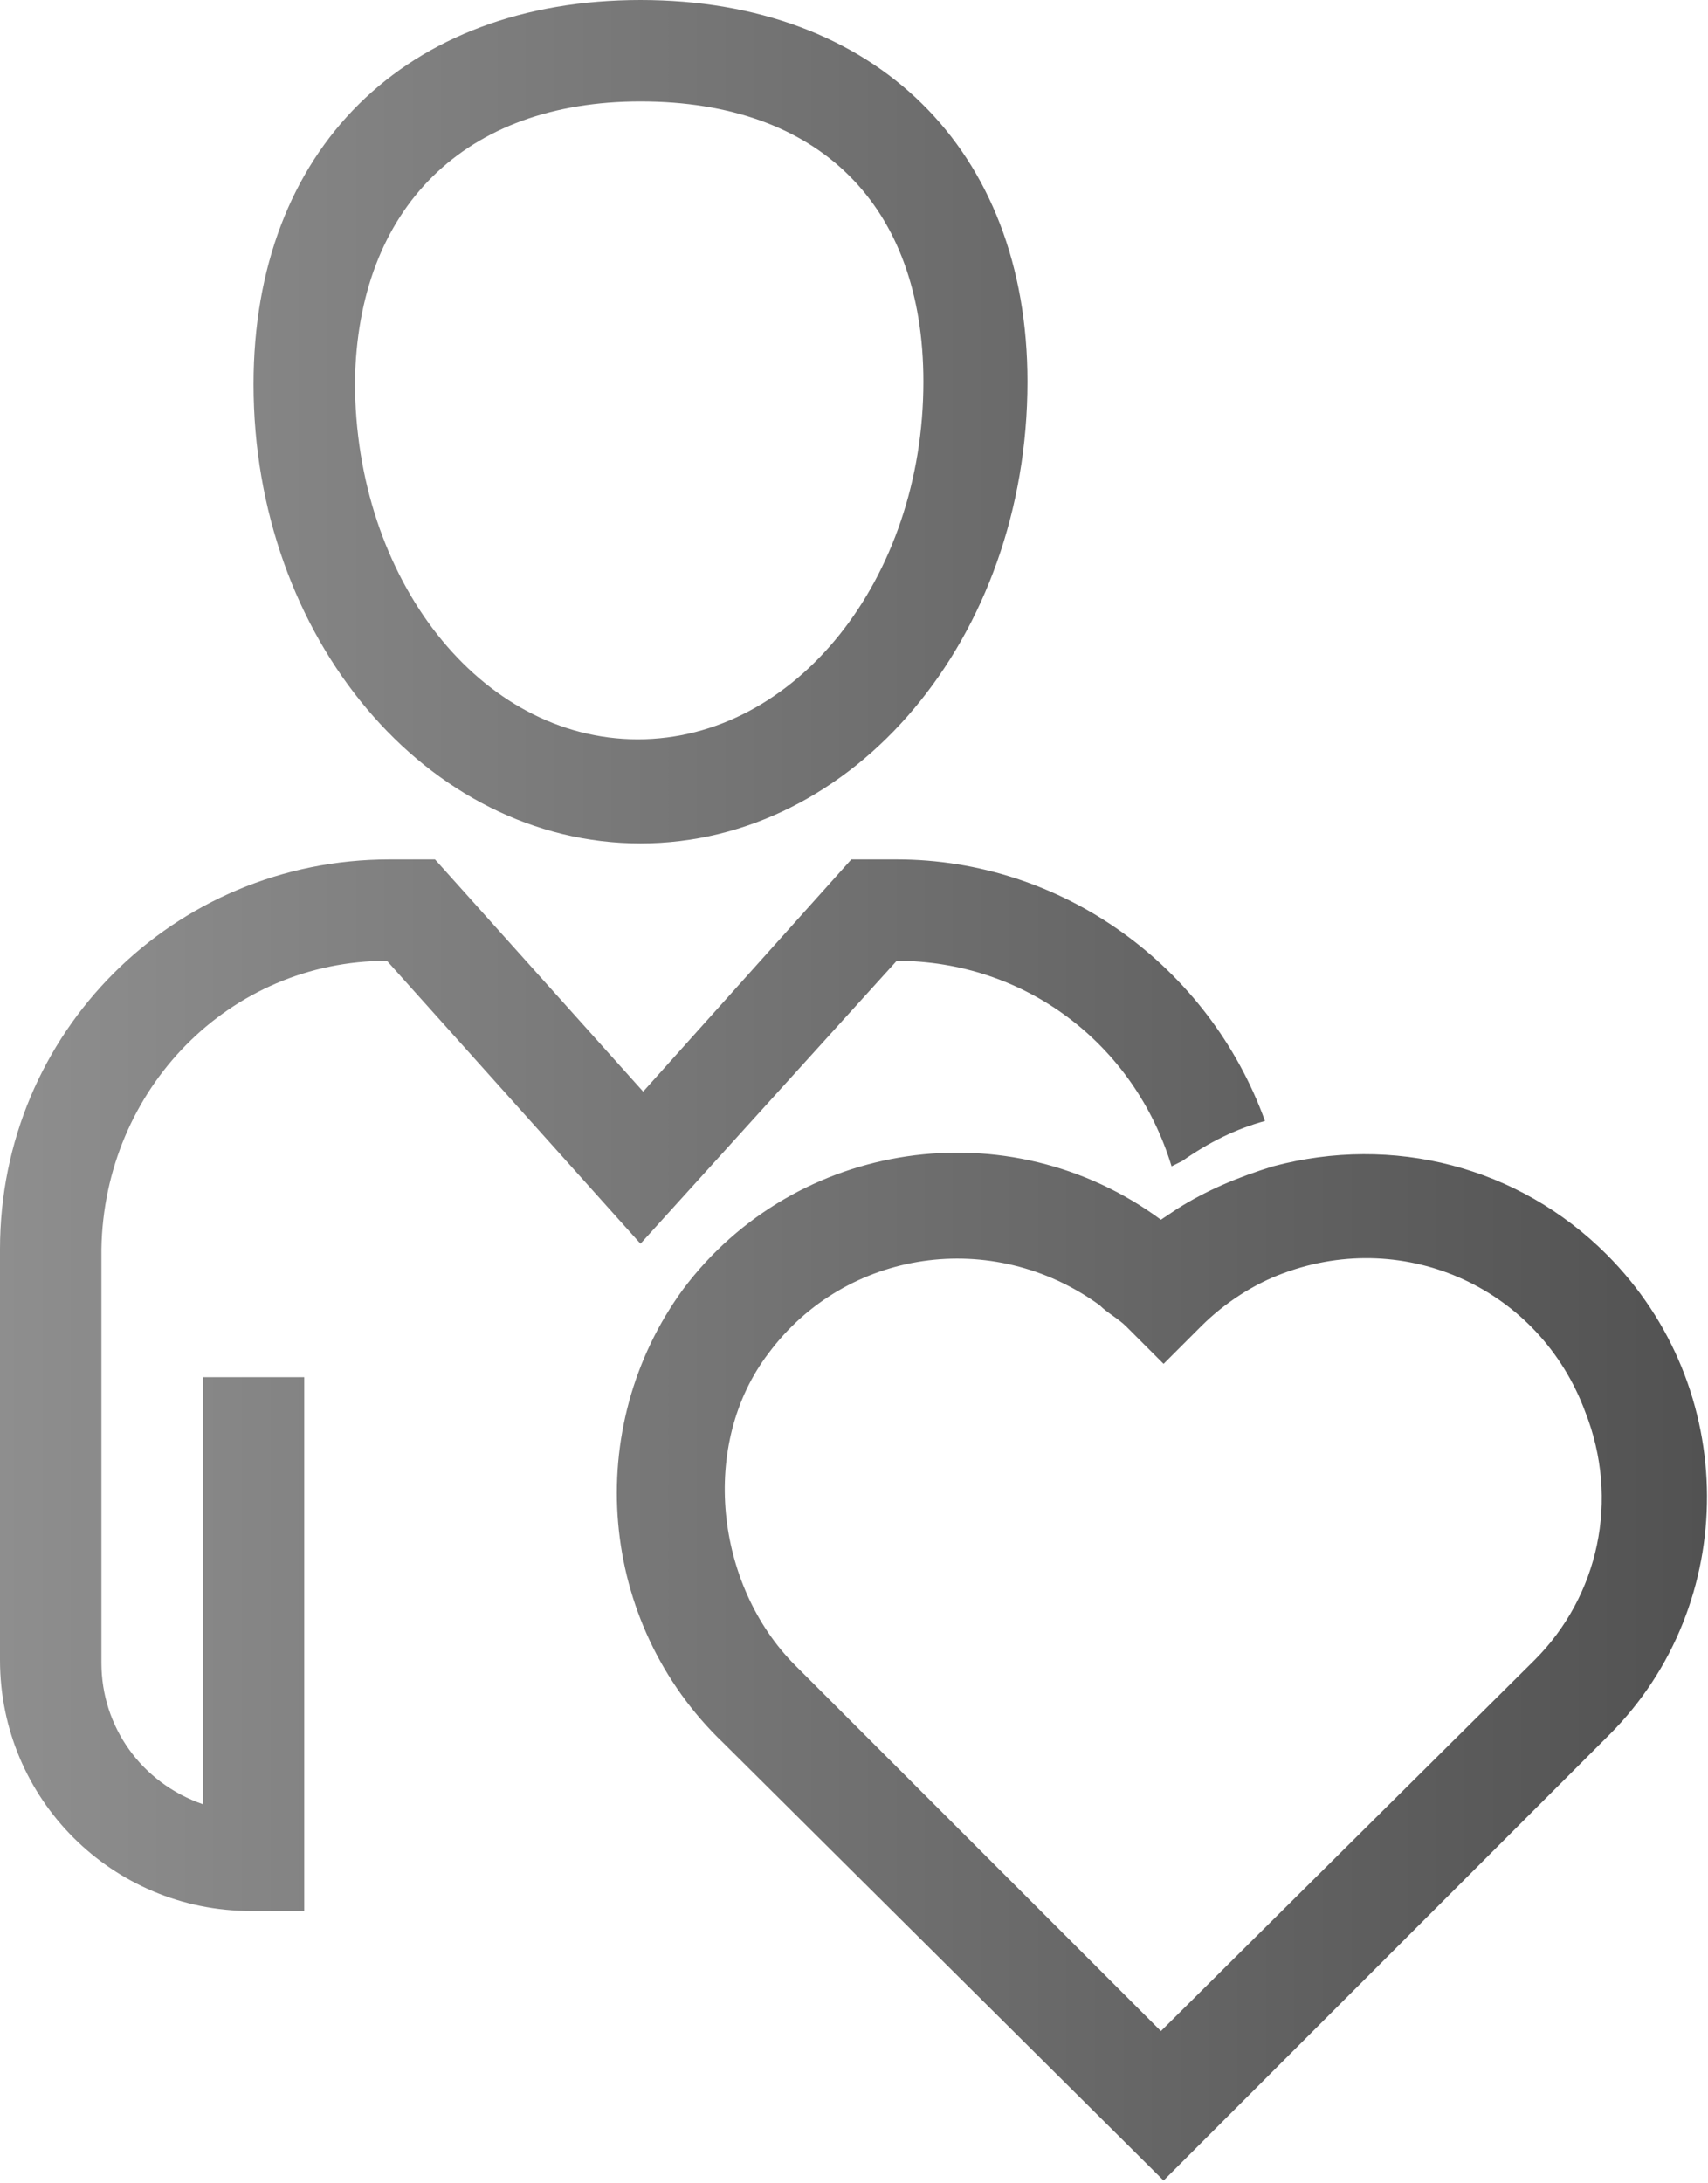 <?xml version="1.0" encoding="utf-8"?>
<!-- Generator: Adobe Illustrator 24.0.2, SVG Export Plug-In . SVG Version: 6.00 Build 0)  -->
<svg version="1.1" id="Vrstva_1" xmlns="http://www.w3.org/2000/svg" xmlns:xlink="http://www.w3.org/1999/xlink" x="0px" y="0px"
	 viewBox="0 0 64 81.8" style="enable-background:new 0 0 64 81.8;" xml:space="preserve">
<style type="text/css">
	.st0{fill:url(#SVGID_1_);}
</style>
<title>icon-spoluprace</title>
<linearGradient id="SVGID_1_" gradientUnits="userSpaceOnUse" x1="0" y1="40.9" x2="63.951" y2="40.9">
	<stop  offset="0" style="stop-color:#8E8E8E"/>
	<stop  offset="1" style="stop-color:#525252"/>
</linearGradient>
<path class="st0" d="M60.2,47c-3.3-3.3-8-4.5-12.5-3.3c-1.3,0.4-2.5,0.9-3.6,1.6l-0.6,0.4c-5.7-4.2-13.7-3-17.9,2.6
	c-3.8,5.2-3.2,12.5,1.5,17l16.5,16.4l16.7-16.7C65.2,60.1,65.2,52,60.2,47z M57.5,62.2L57.5,62.2l-14,13.9l-4.6-4.6l-2.3-2.3
	l-6.8-6.8c-3-3-3.6-8.3-1-11.7c2.9-3.9,8.4-4.7,12.4-1.8c0.3,0.3,0.7,0.5,1,0.8l1.4,1.4l0.7-0.7l0.7-0.7c0.9-0.9,2-1.6,3.1-2
	c4.6-1.7,9.6,0.6,11.3,5.2C60.7,56.2,59.9,59.8,57.5,62.2z M3.8,46.8v15.5c0,2.4,1.5,4.5,3.8,5.3V51.6h3.8v20H9.5c0,0-0.1,0-0.1,0
	c-5.2,0-9.4-4.2-9.4-9.4V46.8c0-8.1,6.5-14.6,14.6-14.6h1.7l7.8,8.7l7.8-8.7h1.7c6.2,0,11.7,4,13.8,9.8c-1.1,0.3-2.1,0.8-3.1,1.5
	l-0.4,0.2c-1.4-4.6-5.5-7.7-10.3-7.7L24,46.6L14.5,36C8.6,36,3.9,40.8,3.8,46.8z M24,31.6c8,0,14.5-7.7,14.5-17.3
	C38.5,5.6,32.8,0,24,0C15.2,0,9.5,5.6,9.5,14.4C9.5,23.9,16,31.6,24,31.6z M24,3.8c6.7,0,10.6,3.9,10.6,10.5
	c0,7.4-4.8,13.4-10.7,13.4s-10.6-6-10.6-13.4C13.4,7.8,17.4,3.8,24,3.8z"/>
</svg>
